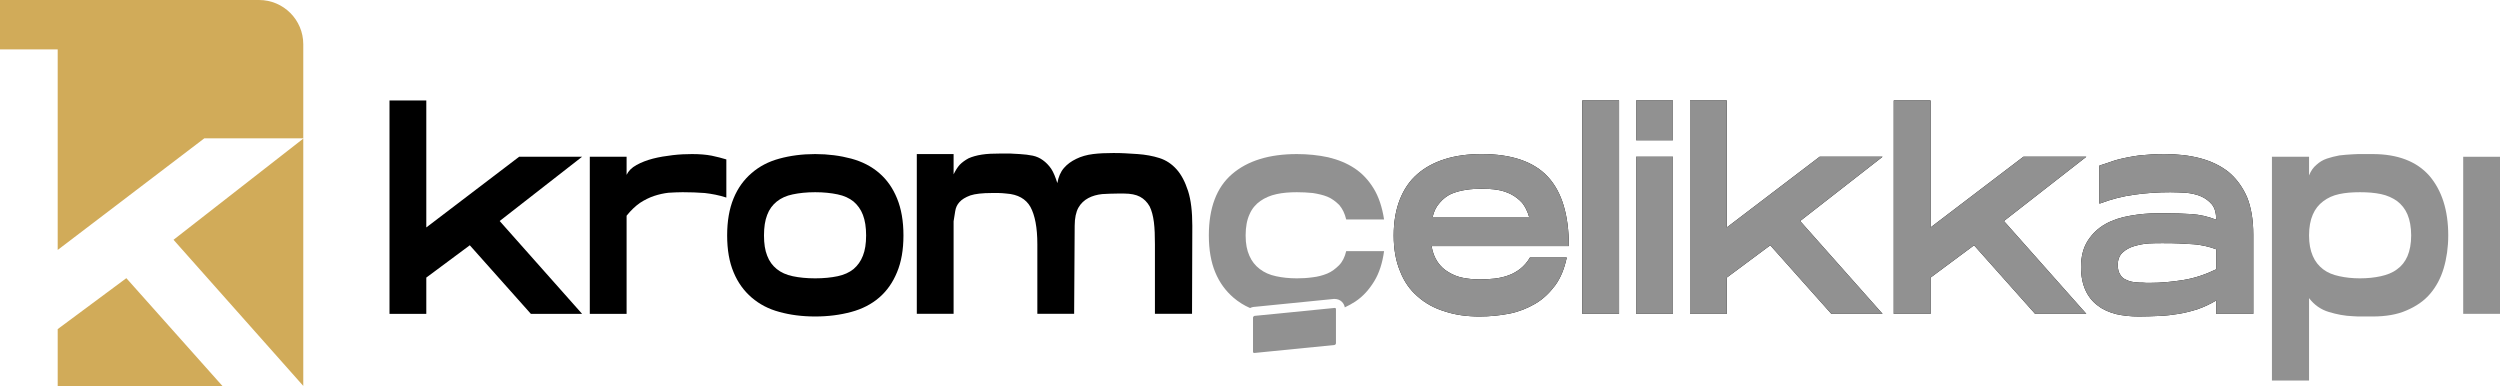 <svg xmlns="http://www.w3.org/2000/svg" id="katman_2" viewBox="0 0 556.42 86"><defs><style>.cls-1,.cls-2,.cls-3{stroke-width:0px;}.cls-2{fill:#d1ab59;}.cls-3{fill:#919191;}</style></defs><g id="katman_1"><path class="cls-1" d="M129.55,34.89h-14.01l-20.66,15.73v-28.26h-8.19v47.49h8.19v-8.07l9.68-7.19,13.59,15.26h11.4l-18.34-20.66,18.34-14.3Z"></path><path class="cls-1" d="M158.4,34.65c-1.25-.24-2.67-.36-4.39-.36-1.31,0-2.73.06-4.28.24-1.54.18-3.02.42-4.39.77-1.37.36-2.61.83-3.68,1.43-1.07.59-1.78,1.3-2.2,2.19v-4.03h-8.19v34.96h8.19v-21.84c.95-1.19,1.96-2.14,2.97-2.85,1.01-.66,2.08-1.19,3.15-1.55,1.07-.35,2.13-.59,3.2-.71,1.07-.06,2.14-.12,3.15-.12,1.72,0,3.38.06,4.93.18,1.54.18,3.14.47,4.8,1.01v-8.49c-1.01-.3-2.07-.59-3.26-.83Z"></path><path class="cls-1" d="M199.65,44.15c-.95-2.32-2.25-4.16-3.97-5.64-1.72-1.49-3.8-2.55-6.23-3.21-2.44-.65-5.11-1.01-8.02-1.01s-5.58.36-7.95,1.01c-2.44.66-4.45,1.72-6.18,3.21-1.72,1.48-3.08,3.32-4.03,5.64-.95,2.31-1.43,5.04-1.43,8.25s.48,5.93,1.43,8.19c.95,2.31,2.31,4.15,4.03,5.64,1.73,1.48,3.74,2.55,6.18,3.2,2.37.66,5.04,1.01,7.95,1.01s5.58-.35,8.02-1.01c2.43-.65,4.51-1.72,6.23-3.2,1.72-1.49,3.02-3.33,3.97-5.64.95-2.26,1.43-4.99,1.43-8.19s-.48-5.94-1.43-8.25ZM192.06,56.91c-.48,1.25-1.19,2.2-2.08,2.97-.95.77-2.14,1.3-3.56,1.6-1.43.3-3.09.47-4.99.47s-3.56-.17-4.98-.47c-1.43-.3-2.62-.83-3.57-1.6-.95-.77-1.66-1.72-2.13-2.97-.48-1.19-.71-2.67-.71-4.51s.23-3.33.71-4.57c.47-1.25,1.18-2.2,2.13-2.97.95-.77,2.14-1.31,3.57-1.6,1.42-.3,3.08-.48,4.98-.48s3.56.18,4.99.48c1.42.29,2.61.83,3.56,1.6.89.77,1.6,1.72,2.08,2.97.47,1.24.71,2.73.71,4.57s-.24,3.32-.71,4.51Z"></path><path class="cls-1" d="M264.42,42.49c-.66-2.02-1.49-3.63-2.56-4.81-1.07-1.19-2.31-2.02-3.8-2.5-1.48-.47-3.14-.77-4.86-.89-.95-.06-1.9-.12-2.79-.17-.89-.06-1.78-.06-2.67-.06-1.61,0-3.09.06-4.46.23-1.42.18-2.67.54-3.74,1.07-1.12.54-2.01,1.19-2.73,2.02-.77.89-1.24,2.02-1.48,3.38-.41-1.3-.83-2.37-1.37-3.2-.53-.77-1.18-1.43-1.84-1.9-.65-.48-1.42-.83-2.25-1.01-.89-.18-1.84-.3-2.91-.36-.77-.06-1.54-.06-2.19-.12h-1.96c-1.73,0-3.15.06-4.28.24-1.18.18-2.19.48-2.97.83-.77.42-1.42.89-1.95,1.43-.54.59-.95,1.3-1.37,2.13v-4.51h-8.19v35.56h8.19v-20.6c.12-.77.24-1.48.36-2.25.12-.78.41-1.43.95-2.02.53-.6,1.3-1.07,2.43-1.49,1.07-.35,2.67-.53,4.75-.53h1.54c.54,0,1.13.06,1.72.12,2.56.18,4.34,1.19,5.35,2.97,1,1.84,1.54,4.57,1.54,8.31v15.49h8.19l.12-19.59c0-1.72.3-3.09.83-4.04.53-.94,1.31-1.66,2.2-2.13.89-.48,1.95-.77,3.08-.89,1.13-.06,2.26-.12,3.45-.12h1.42c1.48,0,2.67.24,3.56.71.89.48,1.6,1.19,2.14,2.14.47.95.77,2.13.95,3.5.18,1.42.23,3.09.23,4.93v15.49h8.26l.06-19.59c0-3.14-.3-5.76-.95-7.77Z"></path><path class="cls-1" d="M338.38,59.82c-.83.65-1.72,1.13-2.67,1.48-1.01.36-2.02.59-3.09.71-1.12.12-2.19.18-3.32.18-1.25,0-2.49-.12-3.68-.35-1.19-.24-2.25-.66-3.2-1.25-.96-.54-1.79-1.31-2.44-2.26-.65-.95-1.13-2.13-1.36-3.56h30.56c0-6.88-1.54-12.05-4.68-15.43-3.15-3.38-8.08-5.05-14.72-5.05-3.03,0-5.76.36-8.2,1.13-2.43.77-4.51,1.9-6.17,3.38-1.72,1.49-2.97,3.39-3.86,5.64-.89,2.26-1.36,4.93-1.36,7.96s.47,5.7,1.42,7.95c.89,2.32,2.2,4.16,3.92,5.64,1.66,1.48,3.68,2.61,6.05,3.32,2.32.78,4.93,1.13,7.72,1.13,2.32,0,4.57-.23,6.71-.65,2.08-.42,3.97-1.19,5.7-2.2,1.72-1.01,3.14-2.37,4.39-4.03,1.24-1.67,2.08-3.74,2.61-6.24h-8.19c-.59,1.01-1.31,1.84-2.14,2.5ZM320.46,45.1c.71-.83,1.54-1.49,2.55-1.96,1.01-.42,2.08-.71,3.26-.89,1.13-.18,2.32-.24,3.45-.24,1.24,0,2.43.06,3.56.24,1.13.18,2.13.53,3.08,1.01.89.47,1.73,1.12,2.44,1.9.65.83,1.18,1.9,1.54,3.14h-21.49c.3-1.3.83-2.37,1.61-3.2Z"></path><path class="cls-3" d="M338.38,59.82c-.83.65-1.72,1.13-2.67,1.48-1.01.36-2.02.59-3.09.71-1.12.12-2.19.18-3.32.18-1.25,0-2.49-.12-3.68-.35-1.19-.24-2.25-.66-3.2-1.25-.96-.54-1.79-1.31-2.44-2.26-.65-.95-1.13-2.13-1.36-3.56h30.56c0-6.88-1.54-12.05-4.68-15.43-3.15-3.38-8.08-5.05-14.72-5.05-3.03,0-5.76.36-8.2,1.13-2.43.77-4.51,1.9-6.17,3.38-1.72,1.49-2.97,3.39-3.86,5.64-.89,2.26-1.36,4.93-1.36,7.96s.47,5.7,1.42,7.95c.89,2.32,2.2,4.16,3.92,5.64,1.66,1.48,3.68,2.61,6.05,3.32,2.32.78,4.93,1.13,7.72,1.13,2.32,0,4.57-.23,6.71-.65,2.08-.42,3.97-1.19,5.7-2.2,1.72-1.01,3.14-2.37,4.39-4.03,1.24-1.67,2.08-3.74,2.61-6.24h-8.19c-.59,1.01-1.31,1.84-2.14,2.5ZM320.46,45.1c.71-.83,1.54-1.49,2.55-1.96,1.01-.42,2.08-.71,3.26-.89,1.13-.18,2.32-.24,3.45-.24,1.24,0,2.43.06,3.56.24,1.13.18,2.13.53,3.08,1.01.89.47,1.73,1.12,2.44,1.9.65.83,1.18,1.9,1.54,3.14h-21.49c.3-1.3.83-2.37,1.61-3.2Z"></path><path class="cls-1" d="M352.16,22.36v47.49h8.19V22.36h-8.19Z"></path><rect class="cls-3" x="352.16" y="22.36" width="8.19" height="47.49"></rect><path class="cls-1" d="M364.15,22.36v8.85h8.19v-8.85h-8.19ZM364.15,34.89v34.96h8.19v-34.96h-8.19Z"></path><rect class="cls-3" x="364.15" y="22.36" width="8.19" height="8.85"></rect><rect class="cls-3" x="364.15" y="34.89" width="8.19" height="34.96"></rect><path class="cls-1" d="M418.99,34.89h-14l-20.66,15.73v-28.26h-8.19v47.49h8.19v-8.07l9.67-7.19,13.6,15.26h11.39l-18.34-20.66,18.34-14.3Z"></path><polygon class="cls-3" points="400.65 49.19 418.99 69.85 407.6 69.85 394 54.59 384.33 61.78 384.33 69.85 376.14 69.85 376.14 22.36 384.33 22.36 384.33 50.62 404.99 34.89 418.99 34.89 400.65 49.19"></polygon><path class="cls-1" d="M464.34,34.89h-14l-20.66,15.73v-28.26h-8.19v47.49h8.19v-8.07l9.68-7.19,13.59,15.26h11.39l-18.34-20.66,18.34-14.3Z"></path><polygon class="cls-3" points="446 49.19 464.34 69.85 452.95 69.85 439.36 54.59 429.68 61.78 429.68 69.85 421.49 69.85 421.49 22.36 429.68 22.36 429.68 50.62 450.34 34.89 464.34 34.89 446 49.19"></polygon><path class="cls-1" d="M500.08,43.79c-1.01-2.25-2.37-4.09-4.09-5.52-1.73-1.36-3.8-2.37-6.24-3.03-2.43-.65-5.16-.95-8.07-.95-1.9,0-3.74.12-5.52.3-1.78.24-3.56.59-5.34,1.07-.54.18-1.13.41-1.72.59-.6.18-1.19.42-1.84.6v8.48c2.61-1,5.22-1.66,7.83-2.01,2.55-.36,5.23-.54,7.96-.54,1.12,0,2.25.06,3.5.12,1.19.12,2.25.36,3.26.77,1.01.42,1.84,1.07,2.5,1.84.65.83.94,1.96.94,3.39-1.83-.72-3.67-1.13-5.51-1.25-1.9-.12-3.8-.18-5.7-.18h-1.84c-2.02,0-4.04.18-6.06.54-2.08.35-3.92.95-5.52,1.84-1.6.89-2.91,2.13-3.92,3.68-1,1.54-1.54,3.5-1.54,5.87,0,2.08.36,3.8,1.01,5.22.65,1.43,1.6,2.56,2.73,3.39,1.13.89,2.49,1.48,4.1,1.9,1.54.35,3.2.53,5.04.53,1.49,0,3.03-.06,4.51-.12,1.49-.06,2.91-.23,4.4-.47,1.42-.24,2.84-.6,4.27-1.07,1.36-.47,2.73-1.13,4.03-1.9v2.97h8.26v-17.63c0-3.32-.48-6.11-1.43-8.43ZM493.25,59.94c-2.31,1.12-4.68,1.95-7.24,2.37-2.55.42-5.04.65-7.59.65-.54,0-1.07,0-1.55-.06-.47,0-.95,0-1.36-.06-.89-.05-1.61-.23-2.2-.53-.65-.24-1.13-.65-1.42-1.19-.36-.53-.54-1.24-.54-2.13,0-1.19.36-2.14,1.07-2.79.71-.66,1.6-1.13,2.61-1.43,1.01-.29,2.14-.53,3.27-.59,1.12-.06,2.08-.06,2.91-.06,1.36,0,2.61,0,3.74.06,1.12.06,2.19.12,3.2.18,1.01.06,1.9.23,2.73.41.83.18,1.6.42,2.37.71v4.46Z"></path><path class="cls-3" d="M500.08,43.79c-1.01-2.25-2.37-4.09-4.09-5.52-1.73-1.36-3.8-2.37-6.24-3.03-2.43-.65-5.16-.95-8.07-.95-1.9,0-3.74.12-5.52.3-1.78.24-3.56.59-5.34,1.07-.54.18-1.13.41-1.72.59-.6.18-1.19.42-1.84.6v8.48c2.61-1,5.22-1.66,7.83-2.01,2.55-.36,5.23-.54,7.96-.54,1.12,0,2.25.06,3.5.12,1.19.12,2.25.36,3.26.77,1.01.42,1.84,1.07,2.5,1.84.65.83.94,1.96.94,3.39-1.83-.72-3.67-1.13-5.51-1.25-1.9-.12-3.8-.18-5.7-.18h-1.84c-2.02,0-4.04.18-6.06.54-2.08.35-3.92.95-5.52,1.84-1.6.89-2.91,2.13-3.92,3.68-1,1.54-1.54,3.5-1.54,5.87,0,2.08.36,3.8,1.01,5.22.65,1.43,1.6,2.56,2.73,3.39,1.13.89,2.49,1.48,4.1,1.9,1.54.35,3.2.53,5.04.53,1.49,0,3.03-.06,4.51-.12,1.49-.06,2.91-.23,4.4-.47,1.42-.24,2.84-.6,4.27-1.07,1.36-.47,2.73-1.13,4.03-1.9v2.97h8.26v-17.63c0-3.32-.48-6.11-1.43-8.43ZM493.25,59.94c-2.31,1.12-4.68,1.95-7.24,2.37-2.55.42-5.04.65-7.59.65-.54,0-1.07,0-1.55-.06-.47,0-.95,0-1.36-.06-.89-.05-1.61-.23-2.2-.53-.65-.24-1.13-.65-1.42-1.19-.36-.53-.54-1.24-.54-2.13,0-1.19.36-2.14,1.07-2.79.71-.66,1.6-1.13,2.61-1.43,1.01-.29,2.14-.53,3.27-.59,1.12-.06,2.08-.06,2.91-.06,1.36,0,2.61,0,3.74.06,1.12.06,2.19.12,3.2.18,1.01.06,1.9.23,2.73.41.83.18,1.6.42,2.37.71v4.46Z"></path><path class="cls-3" d="M540.68,39.1c-2.84-3.2-7.06-4.81-12.64-4.81h-2.25c-.78,0-1.49,0-2.26.06-.95.06-1.9.12-2.85.24-1.01.18-1.9.42-2.79.71-.89.3-1.66.77-2.31,1.37-.72.59-1.25,1.36-1.66,2.37v-4.15h-8.26v49.8h8.26v-18.34c1.12,1.48,2.61,2.55,4.39,3.08,1.78.54,3.56.89,5.4.95.65.06,1.36.06,2.08.06h2.25c2.91,0,5.46-.41,7.6-1.36,2.08-.89,3.86-2.08,5.22-3.68,1.37-1.61,2.38-3.51,3.03-5.7.65-2.2,1.01-4.63,1.01-7.3,0-5.64-1.43-10.03-4.22-13.3ZM535.82,57.03c-.54,1.24-1.31,2.19-2.32,2.91-1.01.77-2.25,1.24-3.62,1.54-1.36.3-2.91.47-4.63.47s-3.2-.17-4.57-.47c-1.42-.3-2.61-.77-3.62-1.54-1.01-.78-1.78-1.73-2.31-2.97-.54-1.25-.83-2.73-.83-4.57s.29-3.39.83-4.63c.53-1.25,1.3-2.2,2.31-2.97s2.2-1.31,3.56-1.6c1.37-.3,2.91-.42,4.63-.42s3.27.12,4.69.42c1.37.29,2.55.83,3.56,1.54,1.01.77,1.78,1.72,2.32,2.97.53,1.25.83,2.85.83,4.69s-.3,3.38-.83,4.63Z"></path><rect class="cls-3" x="548.23" y="34.89" width="8.19" height="34.96"></rect><path class="cls-3" d="M299.62,55.9h8.43c-.36,2.61-1.07,4.87-2.2,6.71-1.13,1.84-2.49,3.38-4.21,4.51-.74.48-1.51.91-2.33,1.29-.08-.46-.3-.89-.64-1.23-.41-.41-.98-.64-1.59-.64h-.26s-17.03,1.7-17.03,1.7l-.73.07h-.06c-.27.04-.53.12-.77.25-1.38-.6-2.61-1.38-3.72-2.33-1.72-1.49-3.09-3.33-4.04-5.64-.94-2.26-1.42-4.99-1.42-8.19,0-6.12,1.72-10.69,5.16-13.65,3.45-2.97,8.25-4.46,14.43-4.46,2.43,0,4.81.24,7,.72,2.2.53,4.1,1.3,5.82,2.43,1.72,1.13,3.15,2.67,4.27,4.51,1.13,1.84,1.9,4.16,2.32,6.89h-8.43c-.3-1.31-.83-2.38-1.54-3.21-.78-.77-1.61-1.42-2.62-1.84-1-.41-2.13-.65-3.26-.83-1.19-.12-2.37-.18-3.56-.18-1.6,0-3.15.12-4.51.42-1.37.29-2.61.83-3.62,1.54s-1.84,1.66-2.38,2.91c-.59,1.25-.89,2.85-.89,4.75s.3,3.32.83,4.51c.54,1.25,1.31,2.2,2.32,2.97,1.01.77,2.19,1.3,3.62,1.6,1.36.3,2.91.47,4.63.47,1.13,0,2.31-.06,3.5-.23,1.13-.12,2.26-.42,3.26-.83,1.01-.42,1.84-1.07,2.62-1.84.77-.78,1.3-1.84,1.6-3.15Z"></path><polygon class="cls-2" points="67.5 85.89 67.5 30.85 38.62 53.37 67.5 85.89"></polygon><path class="cls-2" d="M12.84,11v44.63l32.63-24.84h22.03V9.85c0-5.44-4.41-9.85-9.85-9.85H0v11h12.84Z"></path><polygon class="cls-2" points="12.84 73.25 12.84 86 49.59 86 28.12 61.91 12.84 73.25"></polygon><path class="cls-3" d="M297.34,68.8v7.59c0,.2-.17.38-.37.4l-17.79,1.77c-.09,0-.17-.02-.22-.07-.06-.05-.08-.12-.08-.2v-7.58s.01-.08.02-.12c.05-.15.19-.27.35-.29l.74-.07,17.05-1.69h.04c.08,0,.14.02.18.06.05.05.08.12.08.2Z"></path></g></svg>